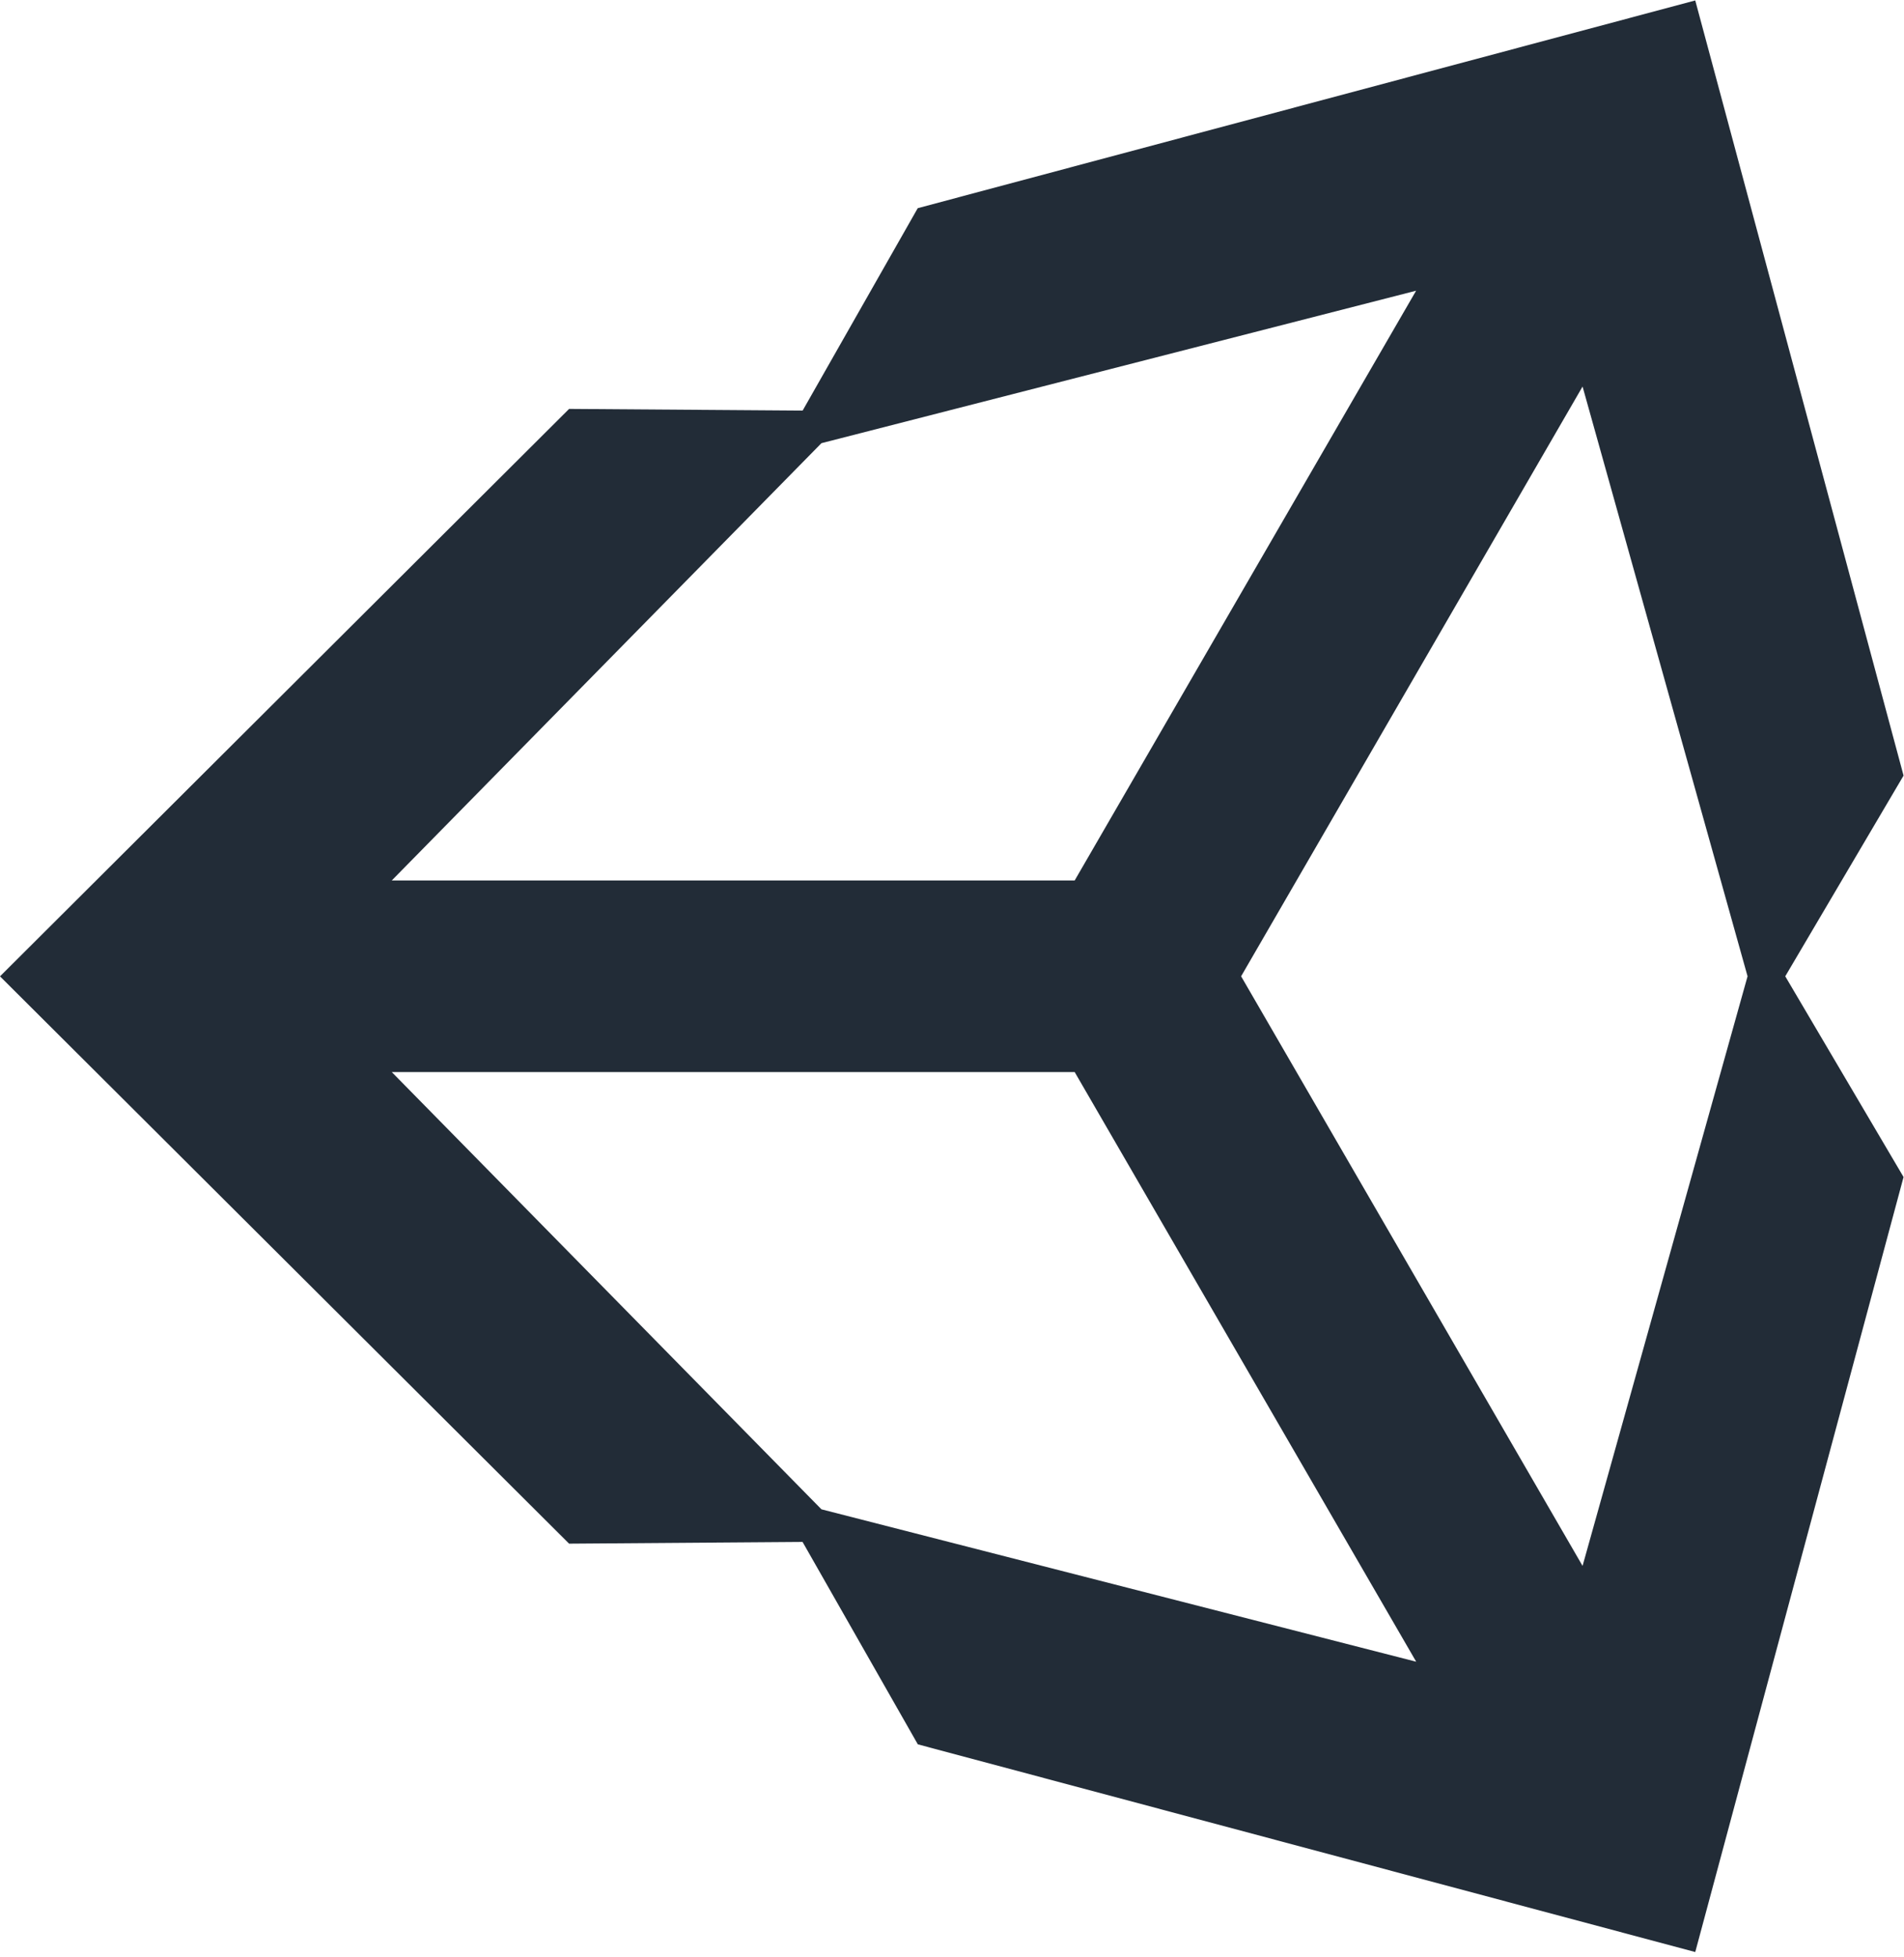 <svg xmlns="http://www.w3.org/2000/svg" width="2433" height="2500" preserveAspectRatio="xMinYMin meet" viewBox="0 0 256 263"><path fill="#222C37" d="m166.872 131.237 45.91-79.275 22.184 79.275-22.185 79.256-45.909-79.256zm-22.376 12.874 45.916 79.262-79.966-20.486-57.77-58.776h91.82zm45.906-105.033-45.906 79.275h-91.82l57.77-58.78 79.956-20.495zm65.539 65.18L227.933.06l-104.54 27.925-15.475 27.207-31.401-.225L0 131.244l76.517 76.259h.003l31.388-.232 15.497 27.207 104.528 27.92L255.94 158.22l-15.906-26.982 15.906-26.978z"/></svg>